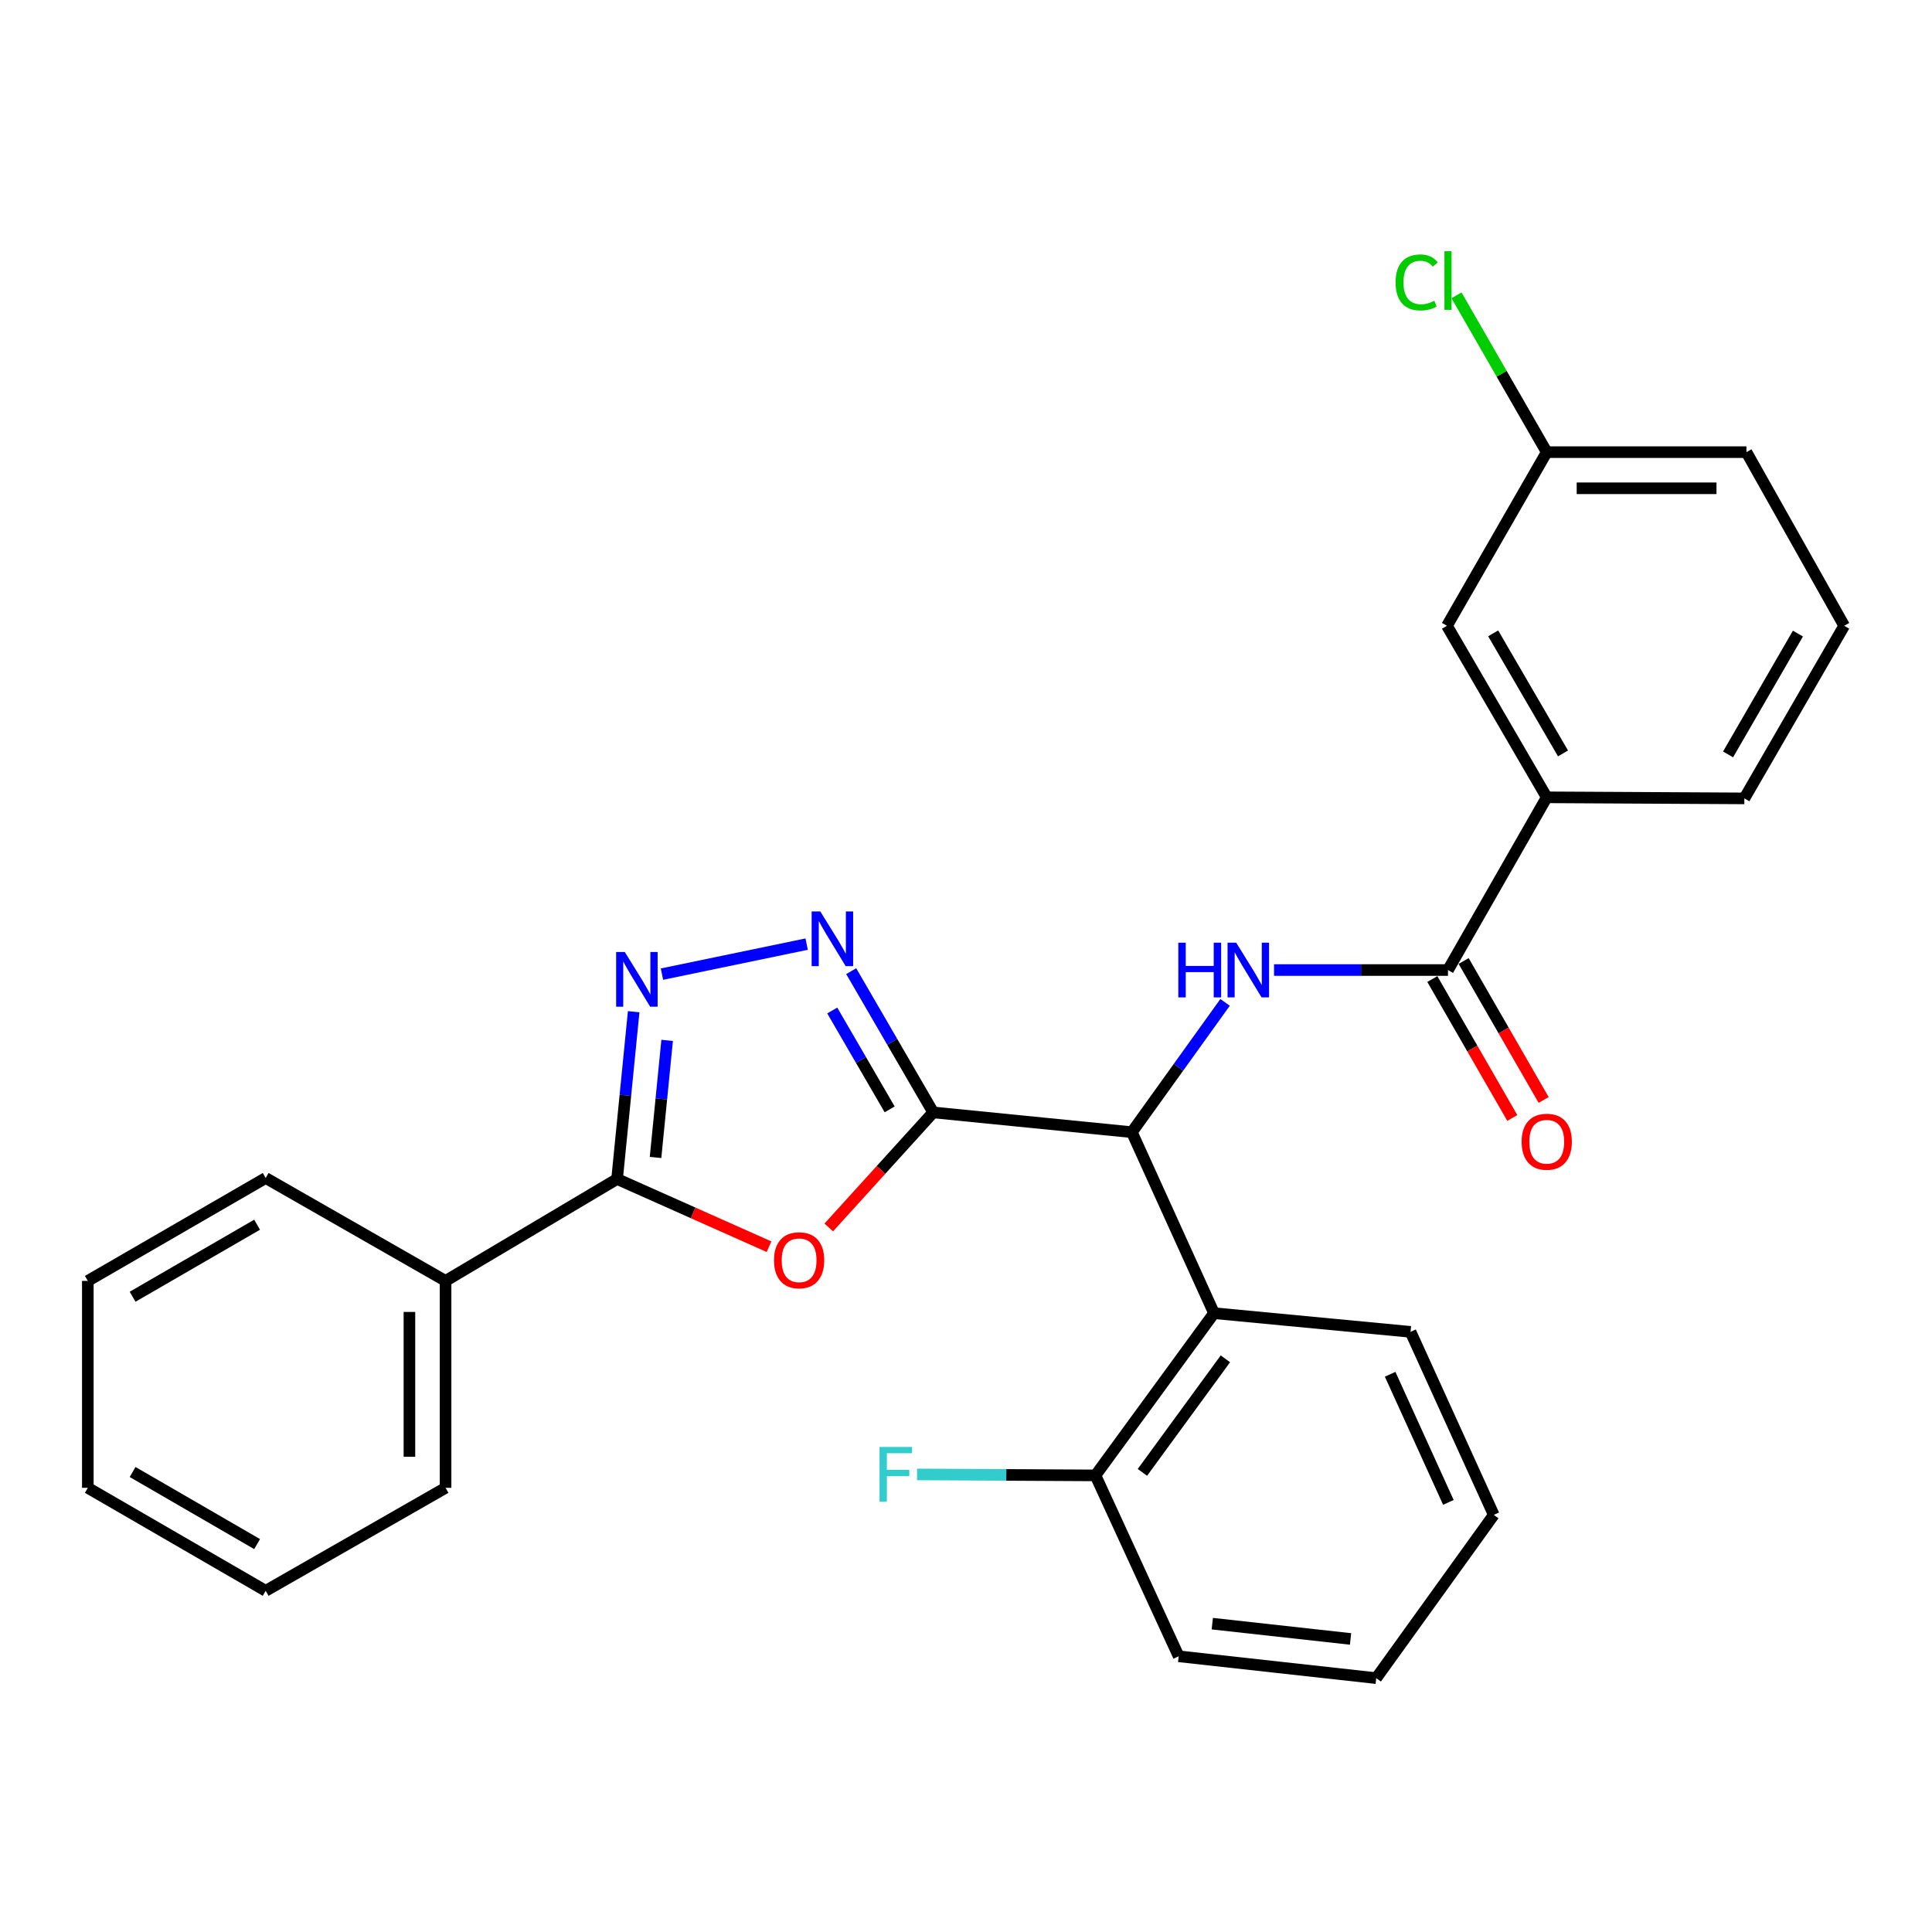 <?xml version='1.0' encoding='iso-8859-1'?>
<svg version='1.1' baseProfile='full'
              xmlns='http://www.w3.org/2000/svg'
                      xmlns:rdkit='http://www.rdkit.org/xml'
                      xmlns:xlink='http://www.w3.org/1999/xlink'
                  xml:space='preserve'
width='1000px' height='1000px' viewBox='0 0 1000 1000'>
<!-- END OF HEADER -->
<rect style='opacity:1.0;fill:#FFFFFF;stroke:none' width='1000' height='1000' x='0' y='0'> </rect>
<path class='bond-0' d='M 483.021,575.782 L 455.992,605.555' style='fill:none;fill-rule:evenodd;stroke:#000000;stroke-width:6px;stroke-linecap:butt;stroke-linejoin:miter;stroke-opacity:1' />
<path class='bond-0' d='M 455.992,605.555 L 428.963,635.328' style='fill:none;fill-rule:evenodd;stroke:#FF0000;stroke-width:6px;stroke-linecap:butt;stroke-linejoin:miter;stroke-opacity:1' />
<path class='bond-1' d='M 483.021,575.782 L 461.799,539.225' style='fill:none;fill-rule:evenodd;stroke:#000000;stroke-width:6px;stroke-linecap:butt;stroke-linejoin:miter;stroke-opacity:1' />
<path class='bond-1' d='M 461.799,539.225 L 440.576,502.668' style='fill:none;fill-rule:evenodd;stroke:#0000FF;stroke-width:6px;stroke-linecap:butt;stroke-linejoin:miter;stroke-opacity:1' />
<path class='bond-1' d='M 460.479,574.206 L 445.623,548.616' style='fill:none;fill-rule:evenodd;stroke:#000000;stroke-width:6px;stroke-linecap:butt;stroke-linejoin:miter;stroke-opacity:1' />
<path class='bond-1' d='M 445.623,548.616 L 430.767,523.026' style='fill:none;fill-rule:evenodd;stroke:#0000FF;stroke-width:6px;stroke-linecap:butt;stroke-linejoin:miter;stroke-opacity:1' />
<path class='bond-4' d='M 483.021,575.782 L 585.851,586.017' style='fill:none;fill-rule:evenodd;stroke:#000000;stroke-width:6px;stroke-linecap:butt;stroke-linejoin:miter;stroke-opacity:1' />
<path class='bond-3' d='M 398.041,645.288 L 358.722,627.768' style='fill:none;fill-rule:evenodd;stroke:#FF0000;stroke-width:6px;stroke-linecap:butt;stroke-linejoin:miter;stroke-opacity:1' />
<path class='bond-3' d='M 358.722,627.768 L 319.404,610.249' style='fill:none;fill-rule:evenodd;stroke:#000000;stroke-width:6px;stroke-linecap:butt;stroke-linejoin:miter;stroke-opacity:1' />
<path class='bond-2' d='M 417.524,488.674 L 342.633,504.207' style='fill:none;fill-rule:evenodd;stroke:#0000FF;stroke-width:6px;stroke-linecap:butt;stroke-linejoin:miter;stroke-opacity:1' />
<path class='bond-28' d='M 327.988,523.656 L 323.696,566.953' style='fill:none;fill-rule:evenodd;stroke:#0000FF;stroke-width:6px;stroke-linecap:butt;stroke-linejoin:miter;stroke-opacity:1' />
<path class='bond-28' d='M 323.696,566.953 L 319.404,610.249' style='fill:none;fill-rule:evenodd;stroke:#000000;stroke-width:6px;stroke-linecap:butt;stroke-linejoin:miter;stroke-opacity:1' />
<path class='bond-28' d='M 345.313,538.49 L 342.309,568.798' style='fill:none;fill-rule:evenodd;stroke:#0000FF;stroke-width:6px;stroke-linecap:butt;stroke-linejoin:miter;stroke-opacity:1' />
<path class='bond-28' d='M 342.309,568.798 L 339.304,599.105' style='fill:none;fill-rule:evenodd;stroke:#000000;stroke-width:6px;stroke-linecap:butt;stroke-linejoin:miter;stroke-opacity:1' />
<path class='bond-10' d='M 319.404,610.249 L 230.623,662.994' style='fill:none;fill-rule:evenodd;stroke:#000000;stroke-width:6px;stroke-linecap:butt;stroke-linejoin:miter;stroke-opacity:1' />
<path class='bond-5' d='M 585.851,586.017 L 609.973,552.425' style='fill:none;fill-rule:evenodd;stroke:#000000;stroke-width:6px;stroke-linecap:butt;stroke-linejoin:miter;stroke-opacity:1' />
<path class='bond-5' d='M 609.973,552.425 L 634.096,518.832' style='fill:none;fill-rule:evenodd;stroke:#0000FF;stroke-width:6px;stroke-linecap:butt;stroke-linejoin:miter;stroke-opacity:1' />
<path class='bond-7' d='M 585.851,586.017 L 628.371,679.693' style='fill:none;fill-rule:evenodd;stroke:#000000;stroke-width:6px;stroke-linecap:butt;stroke-linejoin:miter;stroke-opacity:1' />
<path class='bond-6' d='M 659.443,502.089 L 704.461,502.089' style='fill:none;fill-rule:evenodd;stroke:#0000FF;stroke-width:6px;stroke-linecap:butt;stroke-linejoin:miter;stroke-opacity:1' />
<path class='bond-6' d='M 704.461,502.089 L 749.478,502.089' style='fill:none;fill-rule:evenodd;stroke:#000000;stroke-width:6px;stroke-linecap:butt;stroke-linejoin:miter;stroke-opacity:1' />
<path class='bond-8' d='M 749.478,502.089 L 800.592,412.695' style='fill:none;fill-rule:evenodd;stroke:#000000;stroke-width:6px;stroke-linecap:butt;stroke-linejoin:miter;stroke-opacity:1' />
<path class='bond-11' d='M 741.373,506.755 L 762.071,542.71' style='fill:none;fill-rule:evenodd;stroke:#000000;stroke-width:6px;stroke-linecap:butt;stroke-linejoin:miter;stroke-opacity:1' />
<path class='bond-11' d='M 762.071,542.71 L 782.769,578.665' style='fill:none;fill-rule:evenodd;stroke:#FF0000;stroke-width:6px;stroke-linecap:butt;stroke-linejoin:miter;stroke-opacity:1' />
<path class='bond-11' d='M 757.583,497.423 L 778.281,533.378' style='fill:none;fill-rule:evenodd;stroke:#000000;stroke-width:6px;stroke-linecap:butt;stroke-linejoin:miter;stroke-opacity:1' />
<path class='bond-11' d='M 778.281,533.378 L 798.979,569.333' style='fill:none;fill-rule:evenodd;stroke:#FF0000;stroke-width:6px;stroke-linecap:butt;stroke-linejoin:miter;stroke-opacity:1' />
<path class='bond-9' d='M 628.371,679.693 L 567.001,763.662' style='fill:none;fill-rule:evenodd;stroke:#000000;stroke-width:6px;stroke-linecap:butt;stroke-linejoin:miter;stroke-opacity:1' />
<path class='bond-9' d='M 634.266,703.324 L 591.308,762.103' style='fill:none;fill-rule:evenodd;stroke:#000000;stroke-width:6px;stroke-linecap:butt;stroke-linejoin:miter;stroke-opacity:1' />
<path class='bond-16' d='M 628.371,679.693 L 730.099,689.367' style='fill:none;fill-rule:evenodd;stroke:#000000;stroke-width:6px;stroke-linecap:butt;stroke-linejoin:miter;stroke-opacity:1' />
<path class='bond-12' d='M 800.592,412.695 L 748.948,323.903' style='fill:none;fill-rule:evenodd;stroke:#000000;stroke-width:6px;stroke-linecap:butt;stroke-linejoin:miter;stroke-opacity:1' />
<path class='bond-12' d='M 809.013,389.972 L 772.863,327.818' style='fill:none;fill-rule:evenodd;stroke:#000000;stroke-width:6px;stroke-linecap:butt;stroke-linejoin:miter;stroke-opacity:1' />
<path class='bond-17' d='M 800.592,412.695 L 902.881,413.246' style='fill:none;fill-rule:evenodd;stroke:#000000;stroke-width:6px;stroke-linecap:butt;stroke-linejoin:miter;stroke-opacity:1' />
<path class='bond-14' d='M 567.001,763.662 L 520.834,763.412' style='fill:none;fill-rule:evenodd;stroke:#000000;stroke-width:6px;stroke-linecap:butt;stroke-linejoin:miter;stroke-opacity:1' />
<path class='bond-14' d='M 520.834,763.412 L 474.666,763.161' style='fill:none;fill-rule:evenodd;stroke:#33CCCC;stroke-width:6px;stroke-linecap:butt;stroke-linejoin:miter;stroke-opacity:1' />
<path class='bond-19' d='M 567.001,763.662 L 610.083,857.296' style='fill:none;fill-rule:evenodd;stroke:#000000;stroke-width:6px;stroke-linecap:butt;stroke-linejoin:miter;stroke-opacity:1' />
<path class='bond-20' d='M 230.623,662.994 L 230.623,770.095' style='fill:none;fill-rule:evenodd;stroke:#000000;stroke-width:6px;stroke-linecap:butt;stroke-linejoin:miter;stroke-opacity:1' />
<path class='bond-20' d='M 211.919,679.059 L 211.919,754.029' style='fill:none;fill-rule:evenodd;stroke:#000000;stroke-width:6px;stroke-linecap:butt;stroke-linejoin:miter;stroke-opacity:1' />
<path class='bond-21' d='M 230.623,662.994 L 137.519,609.73' style='fill:none;fill-rule:evenodd;stroke:#000000;stroke-width:6px;stroke-linecap:butt;stroke-linejoin:miter;stroke-opacity:1' />
<path class='bond-13' d='M 748.948,323.903 L 800.592,234.031' style='fill:none;fill-rule:evenodd;stroke:#000000;stroke-width:6px;stroke-linecap:butt;stroke-linejoin:miter;stroke-opacity:1' />
<path class='bond-15' d='M 800.592,234.031 L 777.236,193.44' style='fill:none;fill-rule:evenodd;stroke:#000000;stroke-width:6px;stroke-linecap:butt;stroke-linejoin:miter;stroke-opacity:1' />
<path class='bond-15' d='M 777.236,193.44 L 753.881,152.849' style='fill:none;fill-rule:evenodd;stroke:#00CC00;stroke-width:6px;stroke-linecap:butt;stroke-linejoin:miter;stroke-opacity:1' />
<path class='bond-31' d='M 800.592,234.031 L 903.952,234.031' style='fill:none;fill-rule:evenodd;stroke:#000000;stroke-width:6px;stroke-linecap:butt;stroke-linejoin:miter;stroke-opacity:1' />
<path class='bond-31' d='M 816.096,252.735 L 888.448,252.735' style='fill:none;fill-rule:evenodd;stroke:#000000;stroke-width:6px;stroke-linecap:butt;stroke-linejoin:miter;stroke-opacity:1' />
<path class='bond-23' d='M 730.099,689.367 L 773.17,784.102' style='fill:none;fill-rule:evenodd;stroke:#000000;stroke-width:6px;stroke-linecap:butt;stroke-linejoin:miter;stroke-opacity:1' />
<path class='bond-23' d='M 719.533,711.318 L 749.683,777.633' style='fill:none;fill-rule:evenodd;stroke:#000000;stroke-width:6px;stroke-linecap:butt;stroke-linejoin:miter;stroke-opacity:1' />
<path class='bond-18' d='M 902.881,413.246 L 954.545,323.903' style='fill:none;fill-rule:evenodd;stroke:#000000;stroke-width:6px;stroke-linecap:butt;stroke-linejoin:miter;stroke-opacity:1' />
<path class='bond-18' d='M 894.439,390.481 L 930.604,327.942' style='fill:none;fill-rule:evenodd;stroke:#000000;stroke-width:6px;stroke-linecap:butt;stroke-linejoin:miter;stroke-opacity:1' />
<path class='bond-22' d='M 954.545,323.903 L 903.952,234.031' style='fill:none;fill-rule:evenodd;stroke:#000000;stroke-width:6px;stroke-linecap:butt;stroke-linejoin:miter;stroke-opacity:1' />
<path class='bond-29' d='M 610.083,857.296 L 712.33,868.602' style='fill:none;fill-rule:evenodd;stroke:#000000;stroke-width:6px;stroke-linecap:butt;stroke-linejoin:miter;stroke-opacity:1' />
<path class='bond-29' d='M 627.475,840.401 L 699.049,848.315' style='fill:none;fill-rule:evenodd;stroke:#000000;stroke-width:6px;stroke-linecap:butt;stroke-linejoin:miter;stroke-opacity:1' />
<path class='bond-24' d='M 230.623,770.095 L 137.519,823.401' style='fill:none;fill-rule:evenodd;stroke:#000000;stroke-width:6px;stroke-linecap:butt;stroke-linejoin:miter;stroke-opacity:1' />
<path class='bond-25' d='M 137.519,609.73 L 45.455,662.994' style='fill:none;fill-rule:evenodd;stroke:#000000;stroke-width:6px;stroke-linecap:butt;stroke-linejoin:miter;stroke-opacity:1' />
<path class='bond-25' d='M 133.076,633.909 L 68.631,671.194' style='fill:none;fill-rule:evenodd;stroke:#000000;stroke-width:6px;stroke-linecap:butt;stroke-linejoin:miter;stroke-opacity:1' />
<path class='bond-26' d='M 773.17,784.102 L 712.33,868.602' style='fill:none;fill-rule:evenodd;stroke:#000000;stroke-width:6px;stroke-linecap:butt;stroke-linejoin:miter;stroke-opacity:1' />
<path class='bond-30' d='M 137.519,823.401 L 45.455,770.095' style='fill:none;fill-rule:evenodd;stroke:#000000;stroke-width:6px;stroke-linecap:butt;stroke-linejoin:miter;stroke-opacity:1' />
<path class='bond-30' d='M 133.081,799.218 L 68.636,761.904' style='fill:none;fill-rule:evenodd;stroke:#000000;stroke-width:6px;stroke-linecap:butt;stroke-linejoin:miter;stroke-opacity:1' />
<path class='bond-27' d='M 45.455,662.994 L 45.455,770.095' style='fill:none;fill-rule:evenodd;stroke:#000000;stroke-width:6px;stroke-linecap:butt;stroke-linejoin:miter;stroke-opacity:1' />
<path  class='atom-1' d='M 400.619 652.309
Q 400.619 645.509, 403.979 641.709
Q 407.339 637.909, 413.619 637.909
Q 419.899 637.909, 423.259 641.709
Q 426.619 645.509, 426.619 652.309
Q 426.619 659.189, 423.219 663.109
Q 419.819 666.989, 413.619 666.989
Q 407.379 666.989, 403.979 663.109
Q 400.619 659.229, 400.619 652.309
M 413.619 663.789
Q 417.939 663.789, 420.259 660.909
Q 422.619 657.989, 422.619 652.309
Q 422.619 646.749, 420.259 643.949
Q 417.939 641.109, 413.619 641.109
Q 409.299 641.109, 406.939 643.909
Q 404.619 646.709, 404.619 652.309
Q 404.619 658.029, 406.939 660.909
Q 409.299 663.789, 413.619 663.789
' fill='#FF0000'/>
<path  class='atom-2' d='M 424.588 471.75
L 433.868 486.75
Q 434.788 488.23, 436.268 490.91
Q 437.748 493.59, 437.828 493.75
L 437.828 471.75
L 441.588 471.75
L 441.588 500.07
L 437.708 500.07
L 427.748 483.67
Q 426.588 481.75, 425.348 479.55
Q 424.148 477.35, 423.788 476.67
L 423.788 500.07
L 420.108 500.07
L 420.108 471.75
L 424.588 471.75
' fill='#0000FF'/>
<path  class='atom-3' d='M 323.389 492.74
L 332.669 507.74
Q 333.589 509.22, 335.069 511.9
Q 336.549 514.58, 336.629 514.74
L 336.629 492.74
L 340.389 492.74
L 340.389 521.06
L 336.509 521.06
L 326.549 504.66
Q 325.389 502.74, 324.149 500.54
Q 322.949 498.34, 322.589 497.66
L 322.589 521.06
L 318.909 521.06
L 318.909 492.74
L 323.389 492.74
' fill='#0000FF'/>
<path  class='atom-6' d='M 609.899 487.929
L 613.739 487.929
L 613.739 499.969
L 628.219 499.969
L 628.219 487.929
L 632.059 487.929
L 632.059 516.249
L 628.219 516.249
L 628.219 503.169
L 613.739 503.169
L 613.739 516.249
L 609.899 516.249
L 609.899 487.929
' fill='#0000FF'/>
<path  class='atom-6' d='M 639.859 487.929
L 649.139 502.929
Q 650.059 504.409, 651.539 507.089
Q 653.019 509.769, 653.099 509.929
L 653.099 487.929
L 656.859 487.929
L 656.859 516.249
L 652.979 516.249
L 643.019 499.849
Q 641.859 497.929, 640.619 495.729
Q 639.419 493.529, 639.059 492.849
L 639.059 516.249
L 635.379 516.249
L 635.379 487.929
L 639.859 487.929
' fill='#0000FF'/>
<path  class='atom-12' d='M 787.592 590.96
Q 787.592 584.16, 790.952 580.36
Q 794.312 576.56, 800.592 576.56
Q 806.872 576.56, 810.232 580.36
Q 813.592 584.16, 813.592 590.96
Q 813.592 597.84, 810.192 601.76
Q 806.792 605.64, 800.592 605.64
Q 794.352 605.64, 790.952 601.76
Q 787.592 597.88, 787.592 590.96
M 800.592 602.44
Q 804.912 602.44, 807.232 599.56
Q 809.592 596.64, 809.592 590.96
Q 809.592 585.4, 807.232 582.6
Q 804.912 579.76, 800.592 579.76
Q 796.272 579.76, 793.912 582.56
Q 791.592 585.36, 791.592 590.96
Q 791.592 596.68, 793.912 599.56
Q 796.272 602.44, 800.592 602.44
' fill='#FF0000'/>
<path  class='atom-15' d='M 455.243 748.941
L 472.083 748.941
L 472.083 752.181
L 459.043 752.181
L 459.043 760.781
L 470.643 760.781
L 470.643 764.061
L 459.043 764.061
L 459.043 777.261
L 455.243 777.261
L 455.243 748.941
' fill='#33CCCC'/>
<path  class='atom-16' d='M 722.358 146.178
Q 722.358 139.138, 725.638 135.458
Q 728.958 131.738, 735.238 131.738
Q 741.078 131.738, 744.198 135.858
L 741.558 138.018
Q 739.278 135.018, 735.238 135.018
Q 730.958 135.018, 728.678 137.898
Q 726.438 140.738, 726.438 146.178
Q 726.438 151.778, 728.758 154.658
Q 731.118 157.538, 735.678 157.538
Q 738.798 157.538, 742.438 155.658
L 743.558 158.658
Q 742.078 159.618, 739.838 160.178
Q 737.598 160.738, 735.118 160.738
Q 728.958 160.738, 725.638 156.978
Q 722.358 153.218, 722.358 146.178
' fill='#00CC00'/>
<path  class='atom-16' d='M 747.638 130.018
L 751.318 130.018
L 751.318 160.378
L 747.638 160.378
L 747.638 130.018
' fill='#00CC00'/>
</svg>
